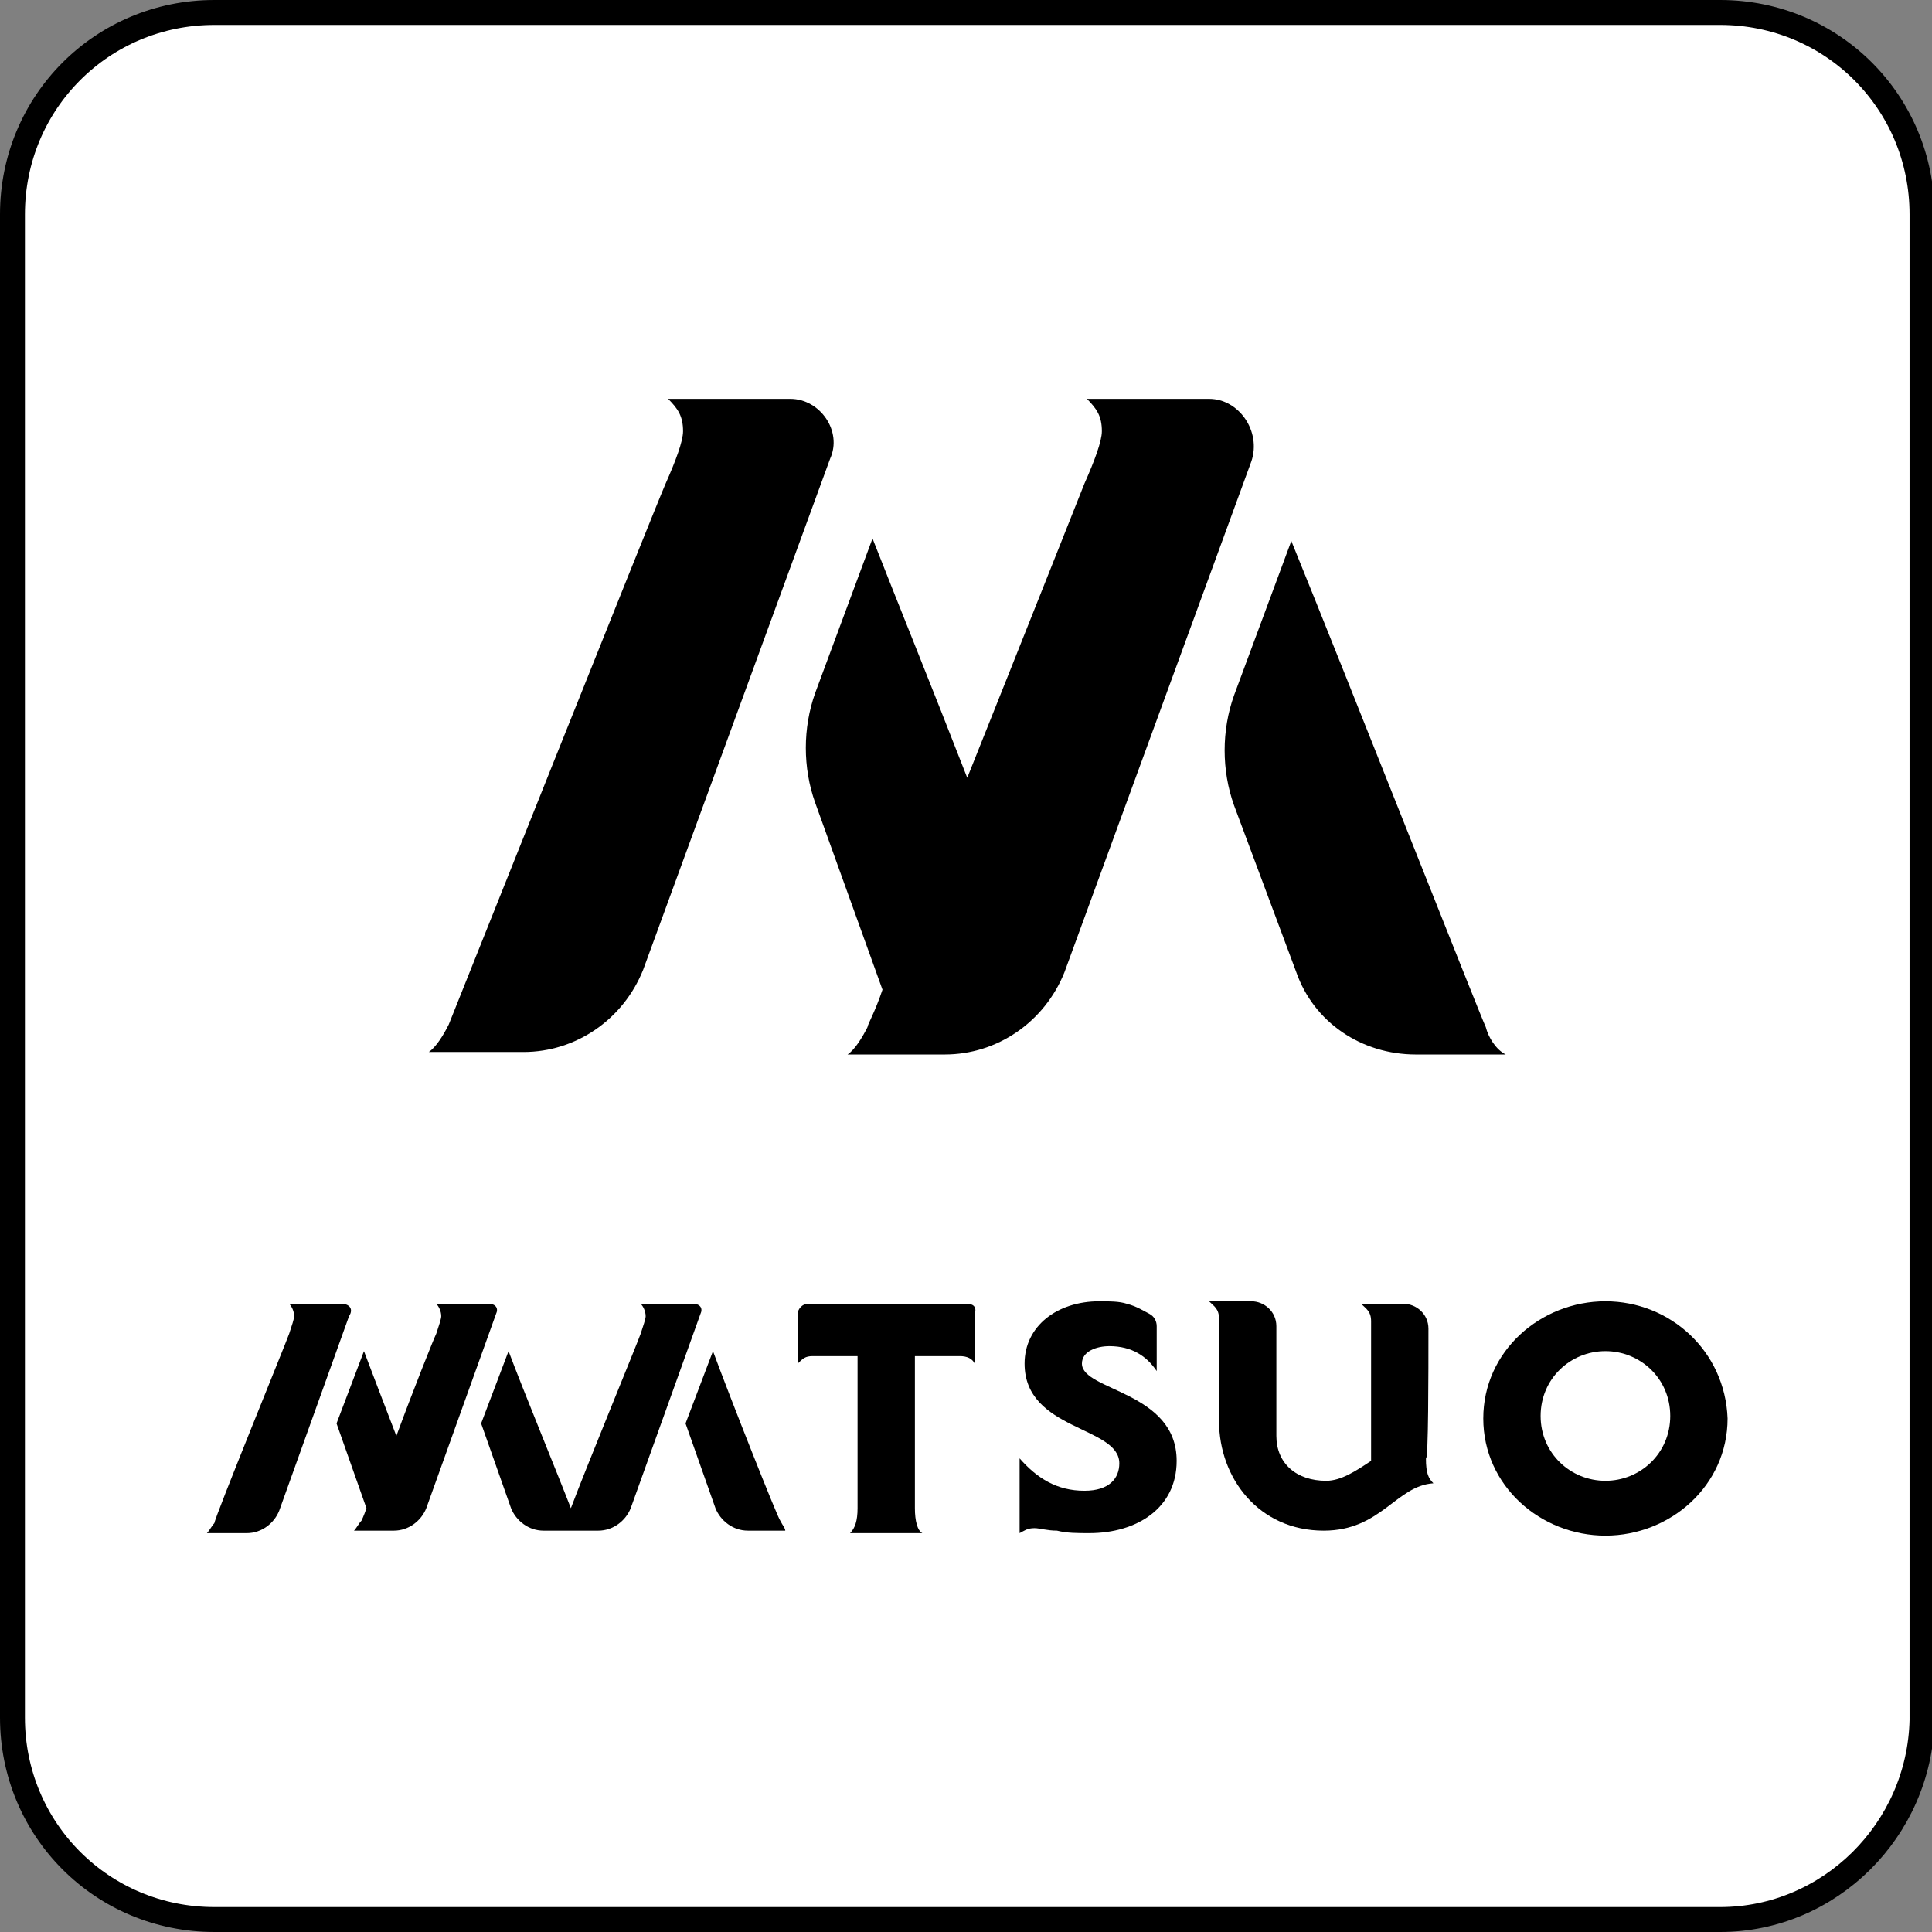<?xml version="1.0" encoding="utf-8"?>
<!-- Generator: Adobe Illustrator 27.2.0, SVG Export Plug-In . SVG Version: 6.00 Build 0)  -->
<svg version="1.1" id="レイヤー_1" xmlns="http://www.w3.org/2000/svg" xmlns:xlink="http://www.w3.org/1999/xlink" x="0px"
	 y="0px" viewBox="0 0 77.5 77.5" style="enable-background:new 0 0 77.5 77.5;" xml:space="preserve">
<rect x="0" y="0" width="77.5" height="77.5" fill="#808080" stroke="none"/>
<style type="text/css">
	.st0{fill:#FFFFFF;stroke:#000000;stroke-miterlimit:10;}
</style>
<g>
	<path class="st0" d="M69,77H8.6c-4.5,0-8.1-3.6-8.1-8.1V8.6c0-4.5,3.6-8.1,8.1-8.1H69c4.5,0,8.1,3.6,8.1,8.1V69
		C77,73.4,73.4,77,69,77z"/>
	<g>
		<g>
			<path d="M59.6,41.2c-0.2-0.4-5.6-14.1-7.8-19.5l-2.3,6.2c-0.5,1.4-0.5,3,0,4.4L52,39c0.7,2,2.6,3.3,4.8,3.3h3.6
				C60,42.1,59.7,41.6,59.6,41.2z"/>
			<path d="M31.7,16h-4.9c0.4,0.4,0.6,0.7,0.6,1.3c0,0.4-0.3,1.2-0.7,2.1c-0.4,0.9-8.5,21.2-8.7,21.7c-0.2,0.4-0.5,0.9-0.8,1.1H21
				c2.1,0,4-1.3,4.8-3.3l7.5-20.5C33.8,17.3,32.9,16,31.7,16z"/>
			<path d="M48.5,16h-4.9c0.4,0.4,0.6,0.7,0.6,1.3c0,0.4-0.3,1.2-0.7,2.1c-0.2,0.5-2.5,6.3-4.7,11.8c-1.4-3.6-2.9-7.3-3.8-9.6
				l-2.3,6.2c-0.5,1.4-0.5,3,0,4.4l2.7,7.5c-0.3,0.9-0.6,1.4-0.6,1.5c-0.2,0.4-0.5,0.9-0.8,1.1h3.9c2.1,0,4-1.3,4.8-3.3l7.5-20.5
				C50.6,17.3,49.7,16,48.5,16z"/>
		</g>
		<g>
			<path d="M57.3,53.3c0-0.6-0.5-1-1-1h-1.7c0.2,0.2,0.4,0.3,0.4,0.7v5.6c-0.6,0.4-1.2,0.8-1.8,0.8c-1.2,0-2-0.7-2-1.8v-4.4
				c0-0.6-0.5-1-1-1h-1.7c0.2,0.2,0.4,0.3,0.4,0.7v4.1c0,2.3,1.6,4.4,4.2,4.4c2.3,0,2.9-1.8,4.4-1.9c-0.2-0.2-0.3-0.4-0.3-1
				C57.3,58.6,57.3,55.1,57.3,53.3z"/>
			<path d="M38.8,52.3h-6.4c-0.2,0-0.4,0.2-0.4,0.4v2c0.2-0.2,0.3-0.3,0.6-0.3h1.8v6.1c0,0.5-0.1,0.8-0.3,1H37
				c-0.2-0.1-0.3-0.5-0.3-1v-6.1h1.8c0.3,0,0.5,0.1,0.6,0.3v-2C39.2,52.4,39,52.3,38.8,52.3z"/>
			<path d="M64.4,52.2c-2.6,0-4.9,2-4.9,4.7s2.3,4.7,4.9,4.7c2.6,0,4.9-2,4.9-4.7C69.2,54.2,67,52.2,64.4,52.2z M64.4,59.4
				c-1.4,0-2.6-1.1-2.6-2.6s1.2-2.6,2.6-2.6c1.4,0,2.6,1.1,2.6,2.6C67,58.3,65.8,59.4,64.4,59.4z"/>
			<path d="M31.3,61c-0.1-0.1-2-4.9-2.7-6.8l-1.1,2.9l1.2,3.4c0.2,0.5,0.7,0.9,1.3,0.9h1.5C31.5,61.3,31.4,61.2,31.3,61z"/>
			<path d="M13.7,52.3h-2.1c0.1,0.1,0.2,0.3,0.2,0.5c0,0.1-0.1,0.4-0.2,0.7s-3,7.4-3,7.6c-0.1,0.1-0.2,0.3-0.3,0.4h1.6
				c0.6,0,1.1-0.4,1.3-0.9l2.8-7.8C14.2,52.5,14,52.3,13.7,52.3z"/>
			<path d="M43.4,54.7c0-0.5,0.6-0.7,1.1-0.7c0.9,0,1.5,0.4,1.9,1v-1.8c0-0.2-0.1-0.4-0.3-0.5c-0.2-0.1-0.5-0.3-0.9-0.4
				c-0.3-0.1-0.7-0.1-1.1-0.1c-1.7,0-3,1-3,2.5c0,2.7,3.8,2.5,3.8,4c0,0.6-0.4,1.1-1.4,1.1c-1.1,0-1.9-0.5-2.6-1.3v3
				c0.2-0.1,0.3-0.2,0.6-0.2c0.2,0,0.5,0.1,0.9,0.1c0.4,0.1,0.8,0.1,1.3,0.1c1.9,0,3.5-1,3.5-2.9C47.2,55.8,43.4,55.8,43.4,54.7z"/>
			<path d="M19.6,52.3h-2.1c0.1,0.1,0.2,0.3,0.2,0.5c0,0.1-0.1,0.4-0.2,0.7c-0.1,0.2-0.9,2.2-1.6,4.1c-0.5-1.3-1-2.6-1.3-3.4
				l-1.1,2.9l1.2,3.4c-0.1,0.3-0.2,0.5-0.2,0.5c-0.1,0.1-0.2,0.3-0.3,0.4h1.6c0.6,0,1.1-0.4,1.3-0.9l2.8-7.8
				C20,52.5,19.9,52.3,19.6,52.3z"/>
			<path d="M27.8,52.3h-2.1c0.1,0.1,0.2,0.3,0.2,0.5c0,0.1-0.1,0.4-0.2,0.7c-0.1,0.3-2.2,5.4-2.8,7c-0.5-1.3-1.9-4.7-2.5-6.3
				l-1.1,2.9l1.2,3.4c0.2,0.5,0.7,0.9,1.3,0.9h0.5l0,0H24c0.6,0,1.1-0.4,1.3-0.9l2.8-7.8C28.2,52.5,28.1,52.3,27.8,52.3z"/>
		</g>
	</g>
</g>
</svg>
